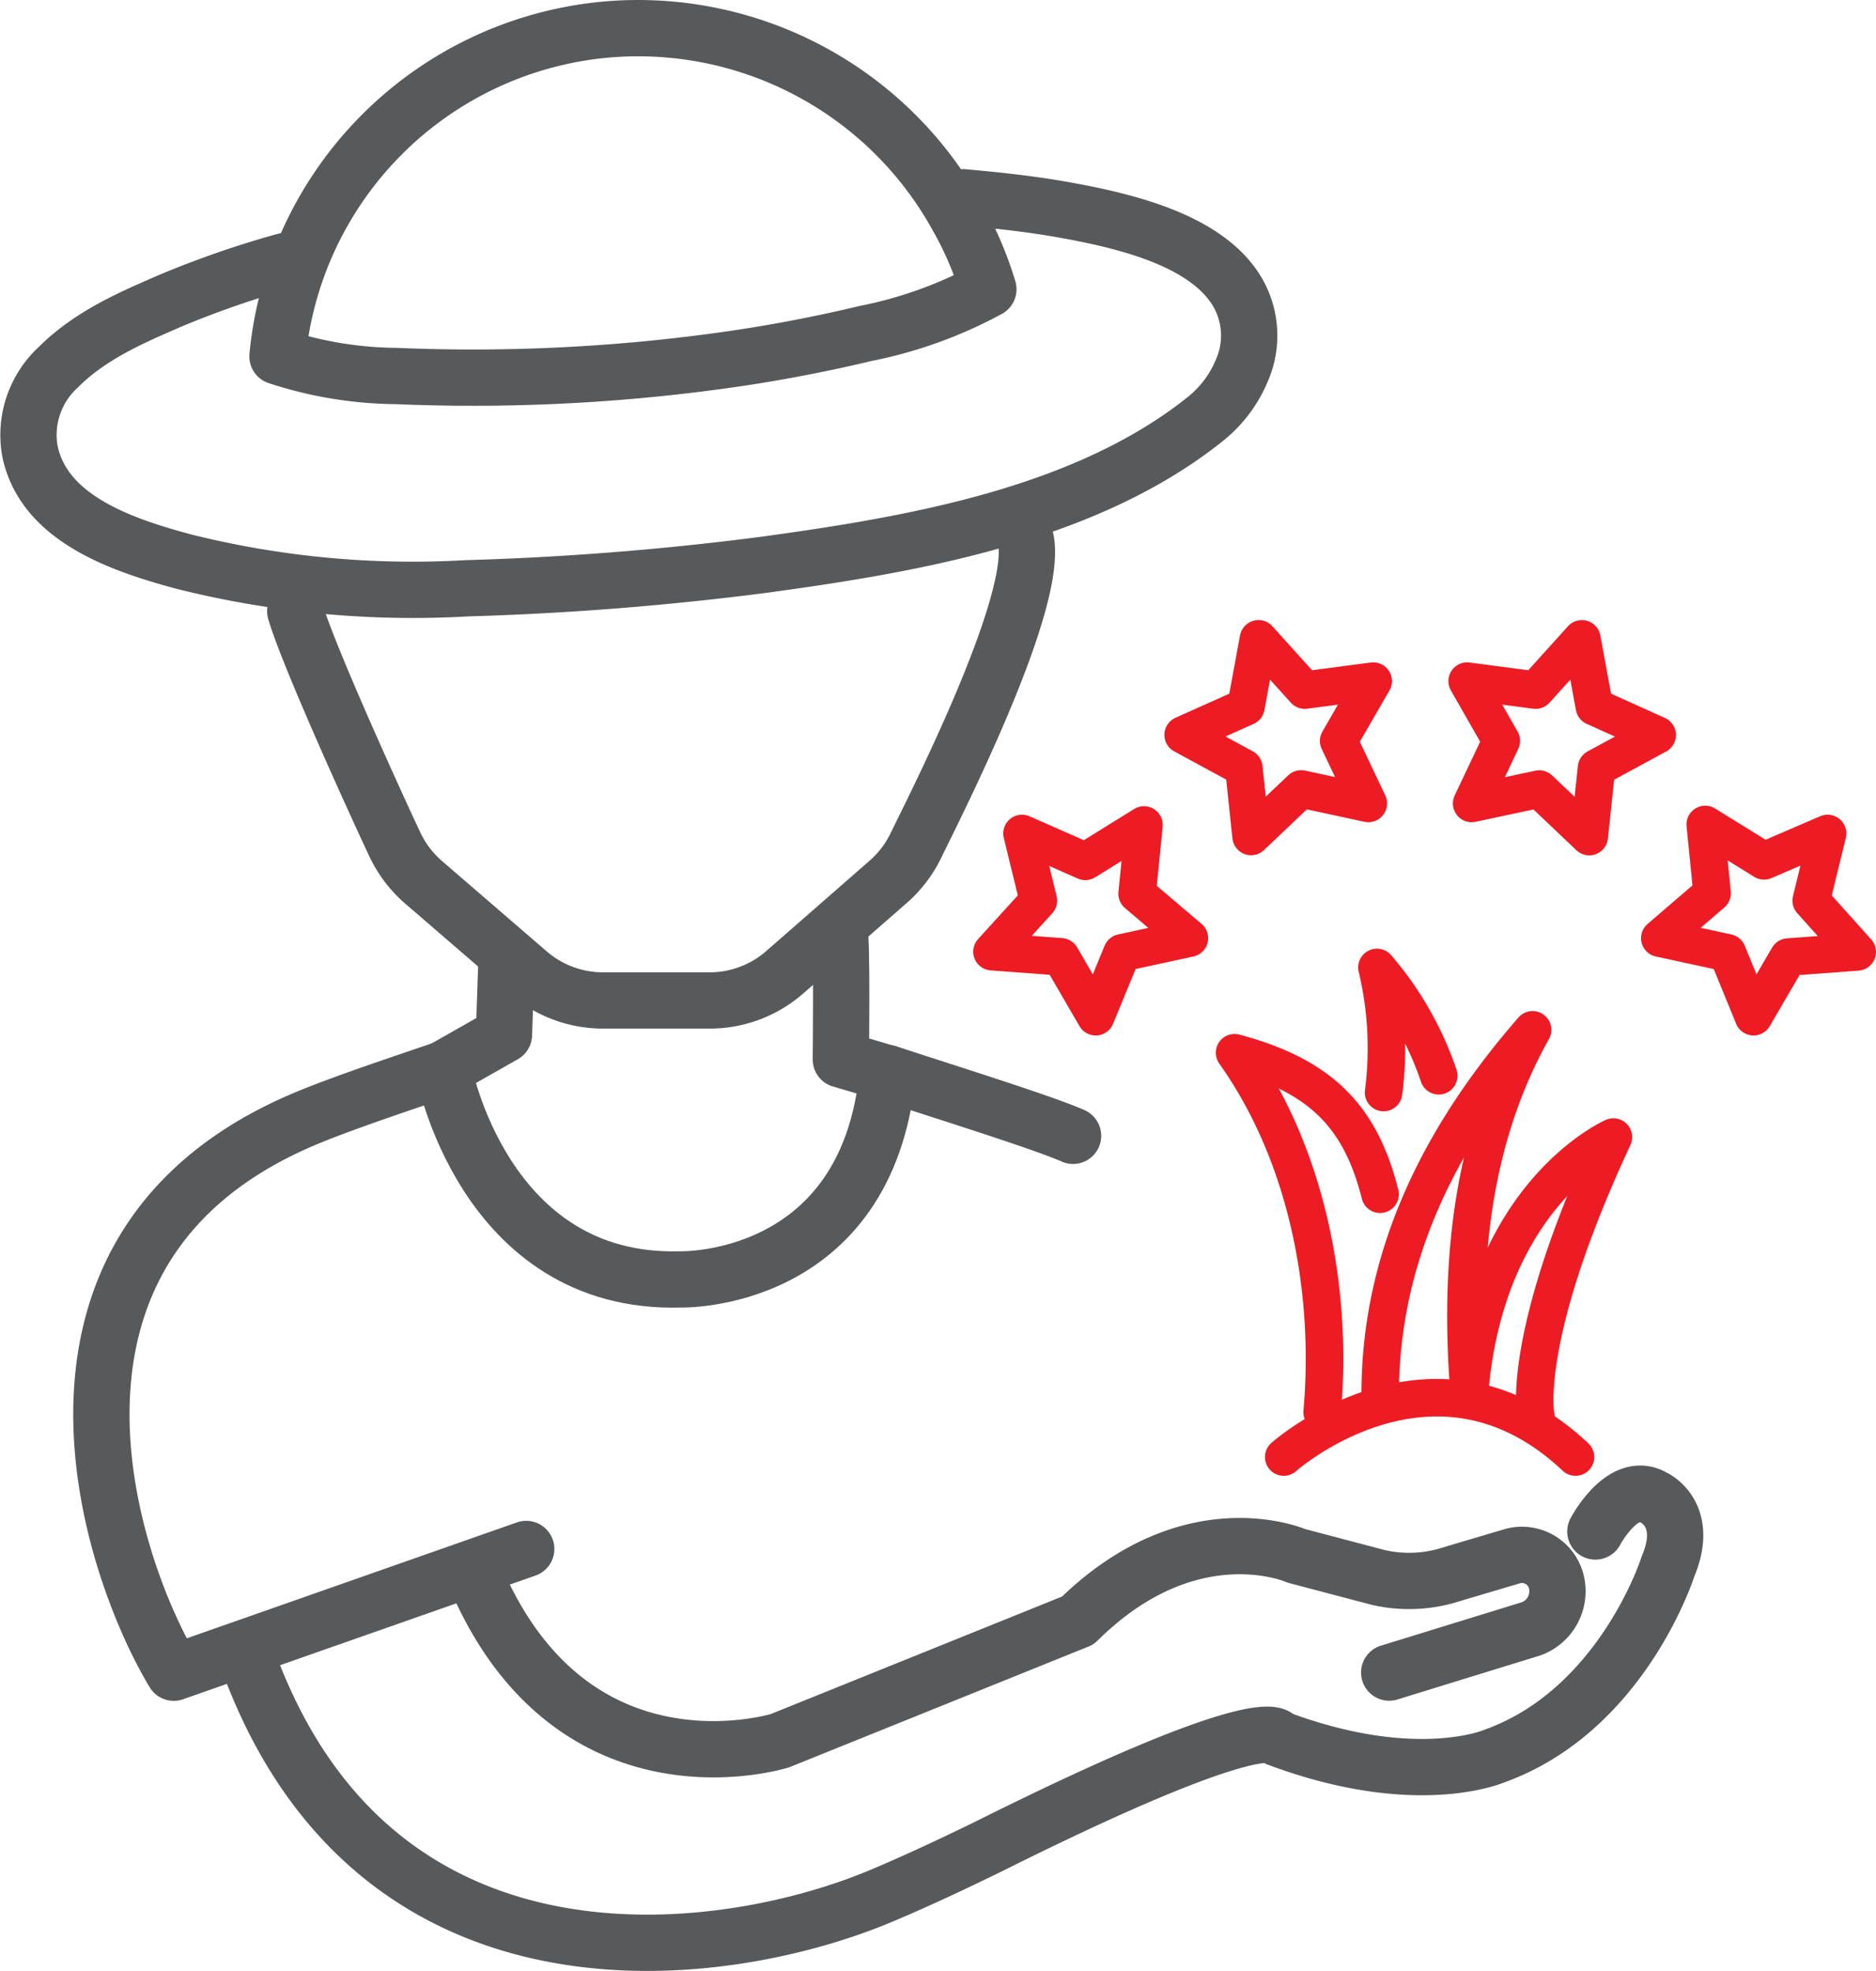 <svg xmlns="http://www.w3.org/2000/svg" viewBox="0 0 149.95 157.56"><defs><style>.cls-1,.cls-2{fill:none;stroke-linecap:round;stroke-linejoin:round;}.cls-1{stroke:#58595b;stroke-width:4.5px;}.cls-2{stroke:#ed1c24;stroke-width:3px;}</style></defs><title>alko-comfort</title><g id="Réteg_2" data-name="Réteg 2"><g id="Réteg_1" data-name="Réteg 1"><path class="cls-1" d="M48.27,2.38h0a29.13,29.13,0,0,1,28.28,15l.06.1A28.8,28.8,0,0,1,79,23.12a34.55,34.55,0,0,1-9.82,3.54,120.29,120.29,0,0,1-12.21,2.26,145.1,145.1,0,0,1-25.29,1.14,31.16,31.16,0,0,1-9.5-1.57A29,29,0,0,1,48.27,2.38ZM22.77,20.87a76.71,76.71,0,0,0-9.41,3.28l-.13.06c-2.85,1.24-6.08,2.65-8.56,5.14A7.35,7.35,0,0,0,2.38,36c1.09,5.54,7.59,7.62,12.32,8.9a75.41,75.41,0,0,0,22.59,2.13,238,238,0,0,0,23.85-1.89c11.9-1.63,25.77-4,35.36-11.77a9.79,9.79,0,0,0,2.77-3.77A6.92,6.92,0,0,0,99,23.51c-2.32-4.18-8.69-5.8-14-6.74-2.68-.48-5.35-.76-8-1"/><path class="cls-1" d="M71,85.8c4.29,1.42,12.22,3.88,14.77,5m41.75,31.63s2.2-4.17,4.66-2.71c0,0,2.92,1.3,1.14,5.52,0,0-3.62,11.44-13.83,15.13,0,0-6.24,2.76-17.35-1.4,0,0-.33-2.7-22.65,8.41,0,0-5.31,2.65-9.56,4.39C57,157,30.41,160.11,20.15,133.58m90.89.13,11.38-3.51a3.2,3.2,0,0,0,1.94-3.89,2.83,2.83,0,0,0-3.52-1.89l-4.72,1.4a11.05,11.05,0,0,1-5.94.29l-6.56-1.73s-8.46-3.74-17.47,5.17l-23.79,9.6s-16.7,5.27-24.47-13.34m-24,7.91C8.65,125,.36,99.84,24,89.6c3.19-1.39,9.24-3.36,11.43-4.13"/><path class="cls-1" d="M23.6,48.86c1.1,3.74,6.76,16.11,8,18.73a9.2,9.2,0,0,0,2.23,2.92l8.39,7.24a9.14,9.14,0,0,0,6,2.23h8.5a9.11,9.11,0,0,0,6-2.25L71,70.49a9.13,9.13,0,0,0,2.21-2.9C74.61,64.69,83,48.3,82,43.18M42.06,123.83l-27.77,9.75"/><path class="cls-2" d="M83,72l-1.31-5.37,5.06,2.23,4.69-2.91-.55,5.5L95.07,75l-5.39,1.17-2.1,5.11L84.8,76.49l-5.51-.41ZM99.59,56.5l1-5.43,3.7,4.1,5.47-.72L107,59.23l2.37,5L104,63.07l-4,3.8-.58-5.49-4.85-2.63Zm27.85,0-1-5.43-3.7,4.1-5.47-.72L120,59.23l-2.37,5,5.4-1.15,4,3.8.58-5.49,4.85-2.63ZM144.77,72l1.31-5.37L141,68.82l-4.7-2.91.55,5.5L132.67,75l5.4,1.17,2.09,5.11,2.78-4.77,5.51-.41Z"/><path class="cls-1" d="M40.5,76.34l-.22,6.38-4.84,2.75s3.19,17.25,18.93,16.81c0,0,14.93.44,16.58-16.48l-3.74-1.1s.11-9.68-.11-10.23"/><path class="cls-2" d="M102.61,116.48s12-10.67,23.32,0m-3.16-3.19s-1.38-6.13,6.19-22.39c0,0-10.35,4.5-11.53,20.84M115,86a26.09,26.09,0,0,0-4.94-8.66,27.69,27.69,0,0,1,.53,10m-.28,8.13C108.76,89.3,105.6,86,98.68,84.16c6.12,8.62,7.81,19.71,7,28.72m4.64-1.43c0-9.51,3.54-19.22,12.18-29.12-5.13,9.13-5.79,19.51-5.1,28.67"/></g></g></svg>